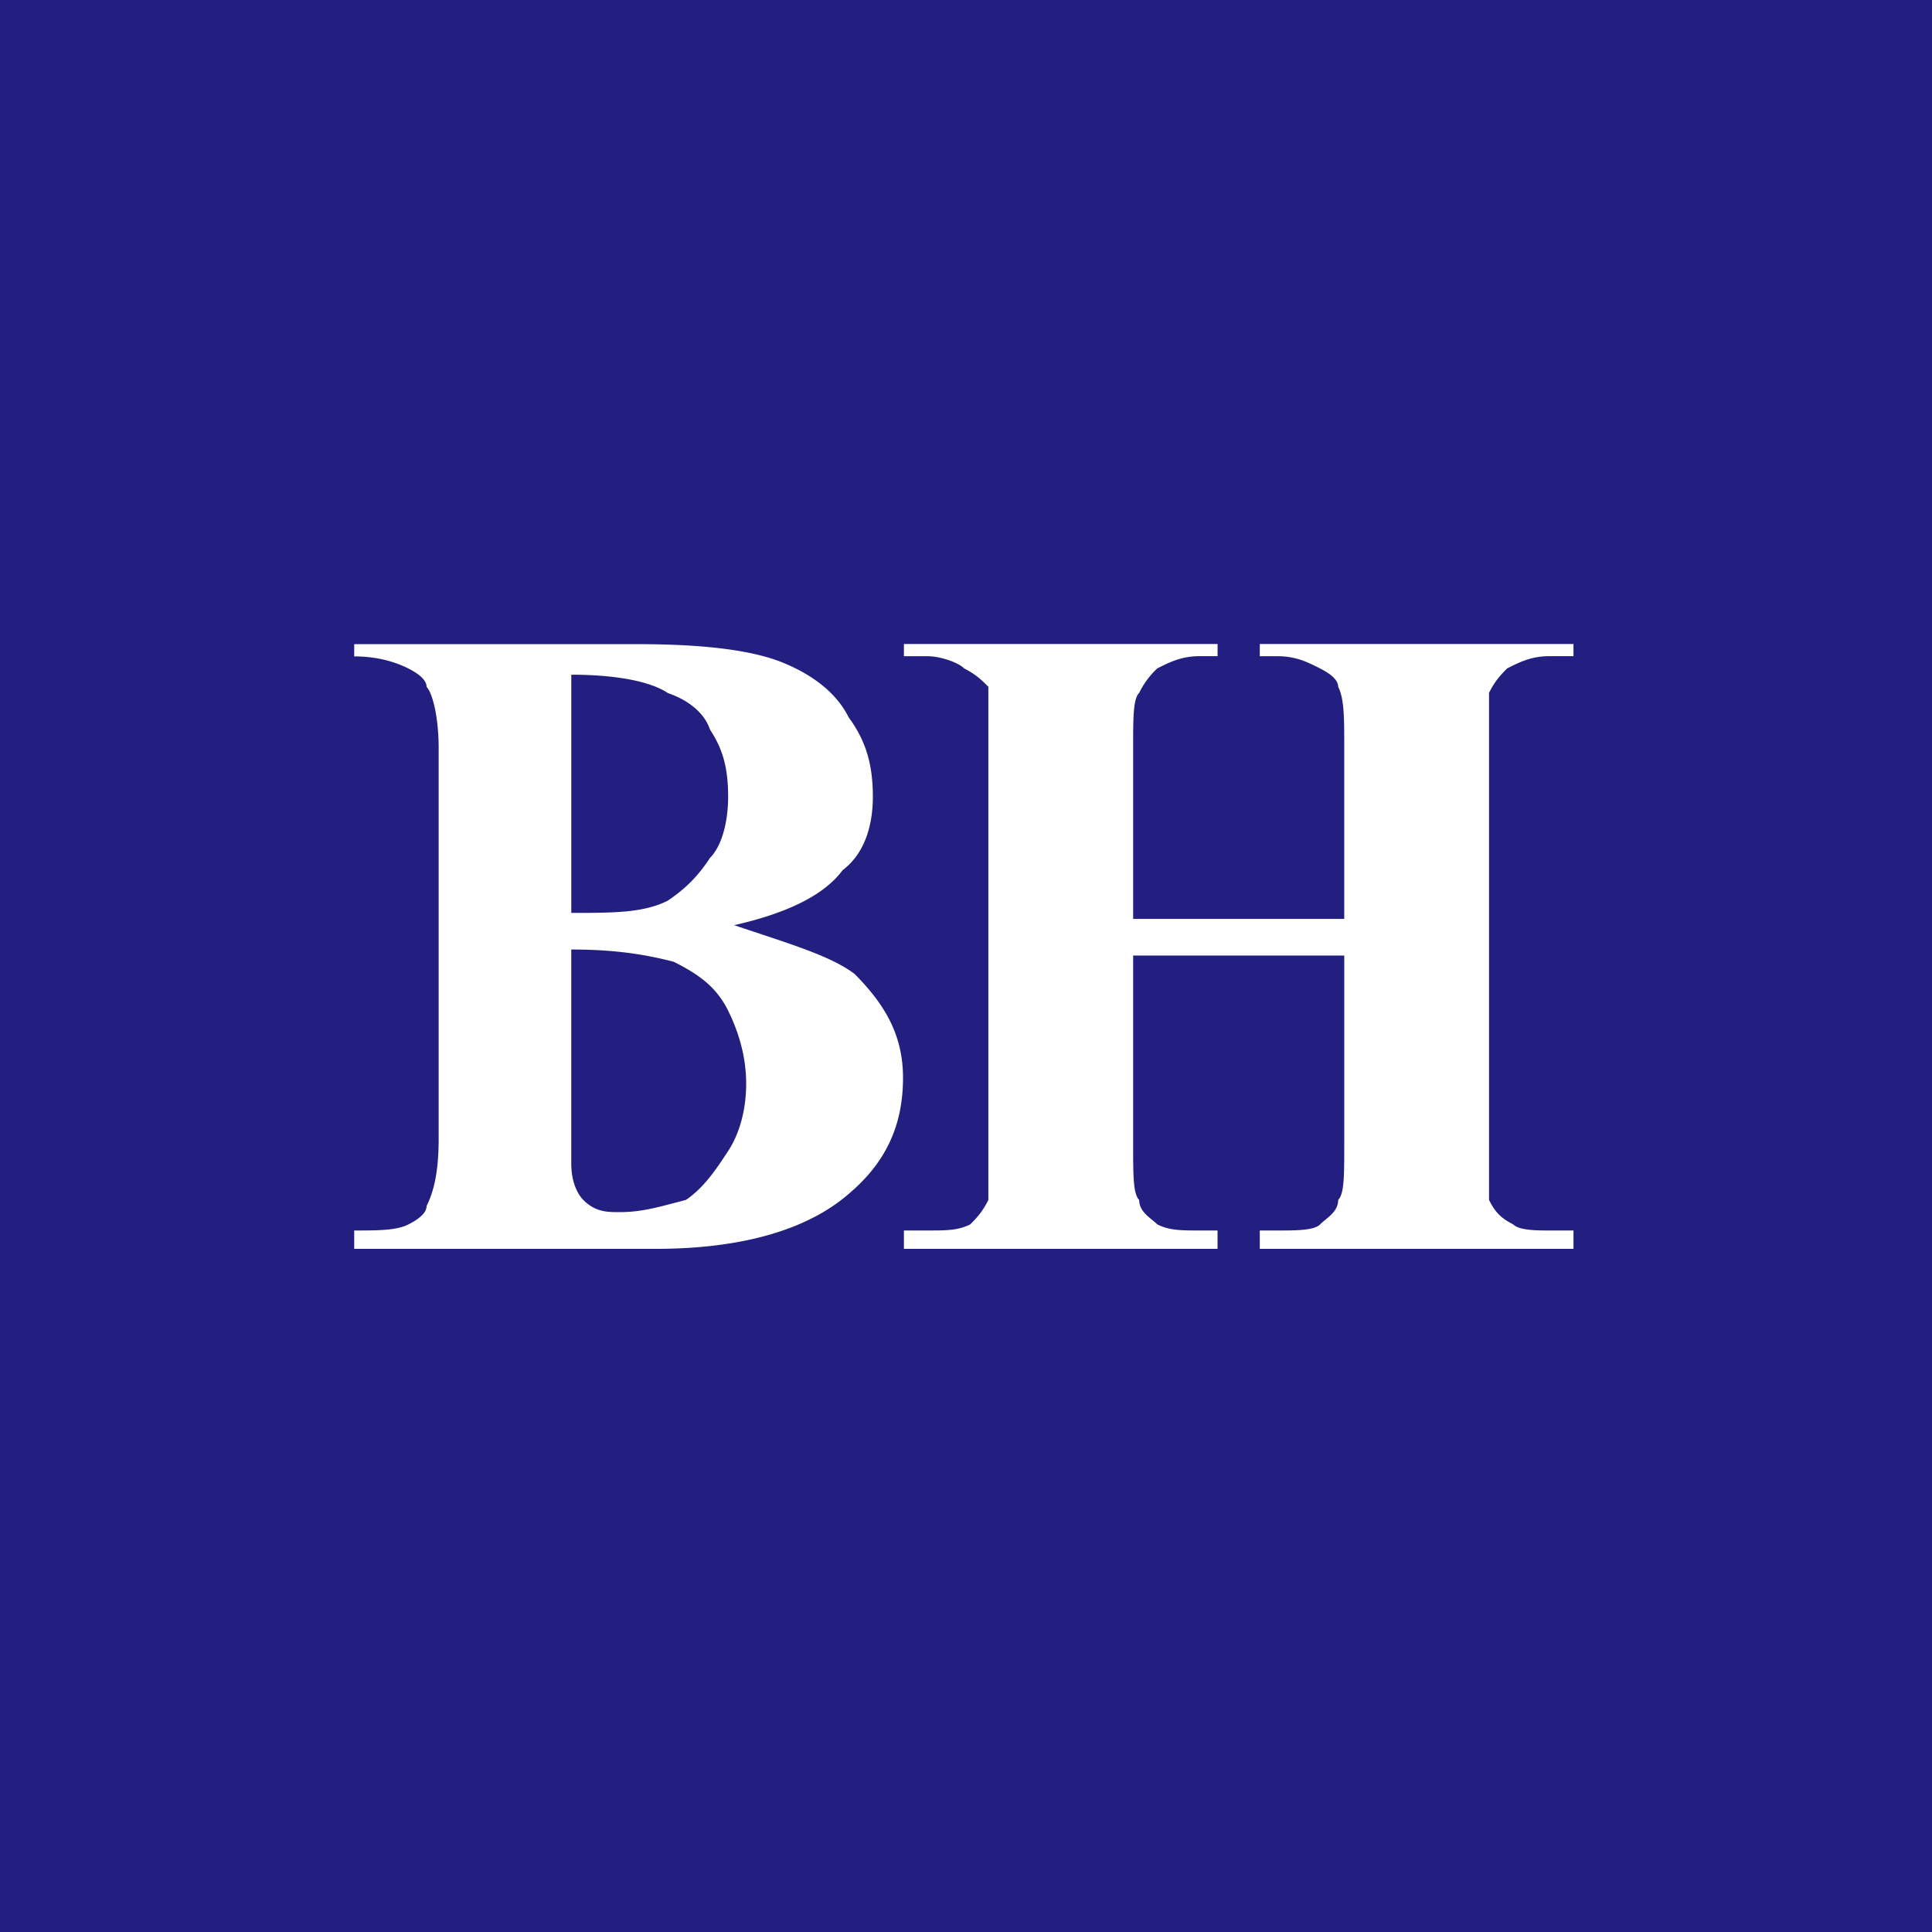 <svg xmlns="http://www.w3.org/2000/svg" width="60" height="60" fill="none"><path fill="#231F80" d="M0 0h60v60H0z"/><g fill="#fff" fill-rule="evenodd" clip-path="url(#a)" clip-rule="evenodd"><path d="M26.17 27.023c.75-.57.937-1.518.937-2.277 0-.949-.188-1.706-.75-2.466-.374-.758-1.122-1.328-2.06-1.707q-1.405-.569-4.495-.568H11v.38c.75 0 1.312.188 1.686.378q.562.285.562.57c.187.19.375.948.375 1.897v12.138c0 1.138-.188 1.708-.375 2.087q0 .285-.562.569c-.374.19-.937.19-1.686.19v.57h9.364c2.622 0 4.683-.57 5.994-1.707 1.123-.95 1.686-2.087 1.686-3.605 0-1.327-.563-2.276-1.5-3.222-.749-.571-2.06-.95-3.745-1.518q2.53-.571 3.37-1.709m-8.427-6.07c1.311 0 2.435.19 2.997.57.562.19 1.124.569 1.311 1.136.375.57.563 1.138.563 2.087 0 .759-.188 1.518-.563 1.897-.376.57-.75.949-1.312 1.328-.75.38-1.685.38-2.996.38zm3.183 8.916c.75.38 1.312.759 1.687 1.516q.561 1.138.561 2.276c0 .76-.187 1.518-.561 2.087s-.75 1.139-1.313 1.518c-.748.189-1.31.378-2.06.378-.375 0-.748 0-1.123-.378-.188-.19-.375-.57-.375-1.138v-6.64c1.499 0 2.436.19 3.184.381M41.747 29.675v5.882c0 .95 0 1.517-.188 1.707 0 .38-.373.57-.561.76-.187.19-.75.19-1.311.19h-.563v.57h9.742v-.57h-.75c-.375 0-.937 0-1.123-.19-.375-.19-.563-.38-.75-.76V21.518c.187-.38.375-.57.563-.76.374-.19.75-.38 1.31-.38h.75V20h-9.742v.38h.563c.561 0 .936.189 1.31.38q.562.285.562.568c.188.38.188.95.188 1.898v5.312h-6.556v-5.313c0-.95 0-1.517.187-1.707a2.6 2.6 0 0 1 .562-.76c.375-.19.75-.38 1.311-.38h.562V20h-9.741v.38h.748c.375 0 .938.189 1.125.38.374.189.562.38.749.568v15.938c-.187.379-.375.57-.562.758-.374.19-.749.19-1.312.19h-.748v.57h9.74v-.57h-.56c-.562 0-.937 0-1.312-.19-.188-.189-.562-.379-.562-.758-.187-.19-.187-.76-.187-1.708v-5.883z"/></g><defs><clipPath id="a"><path fill="#fff" d="M11 20h38v19H11z"/></clipPath></defs></svg>